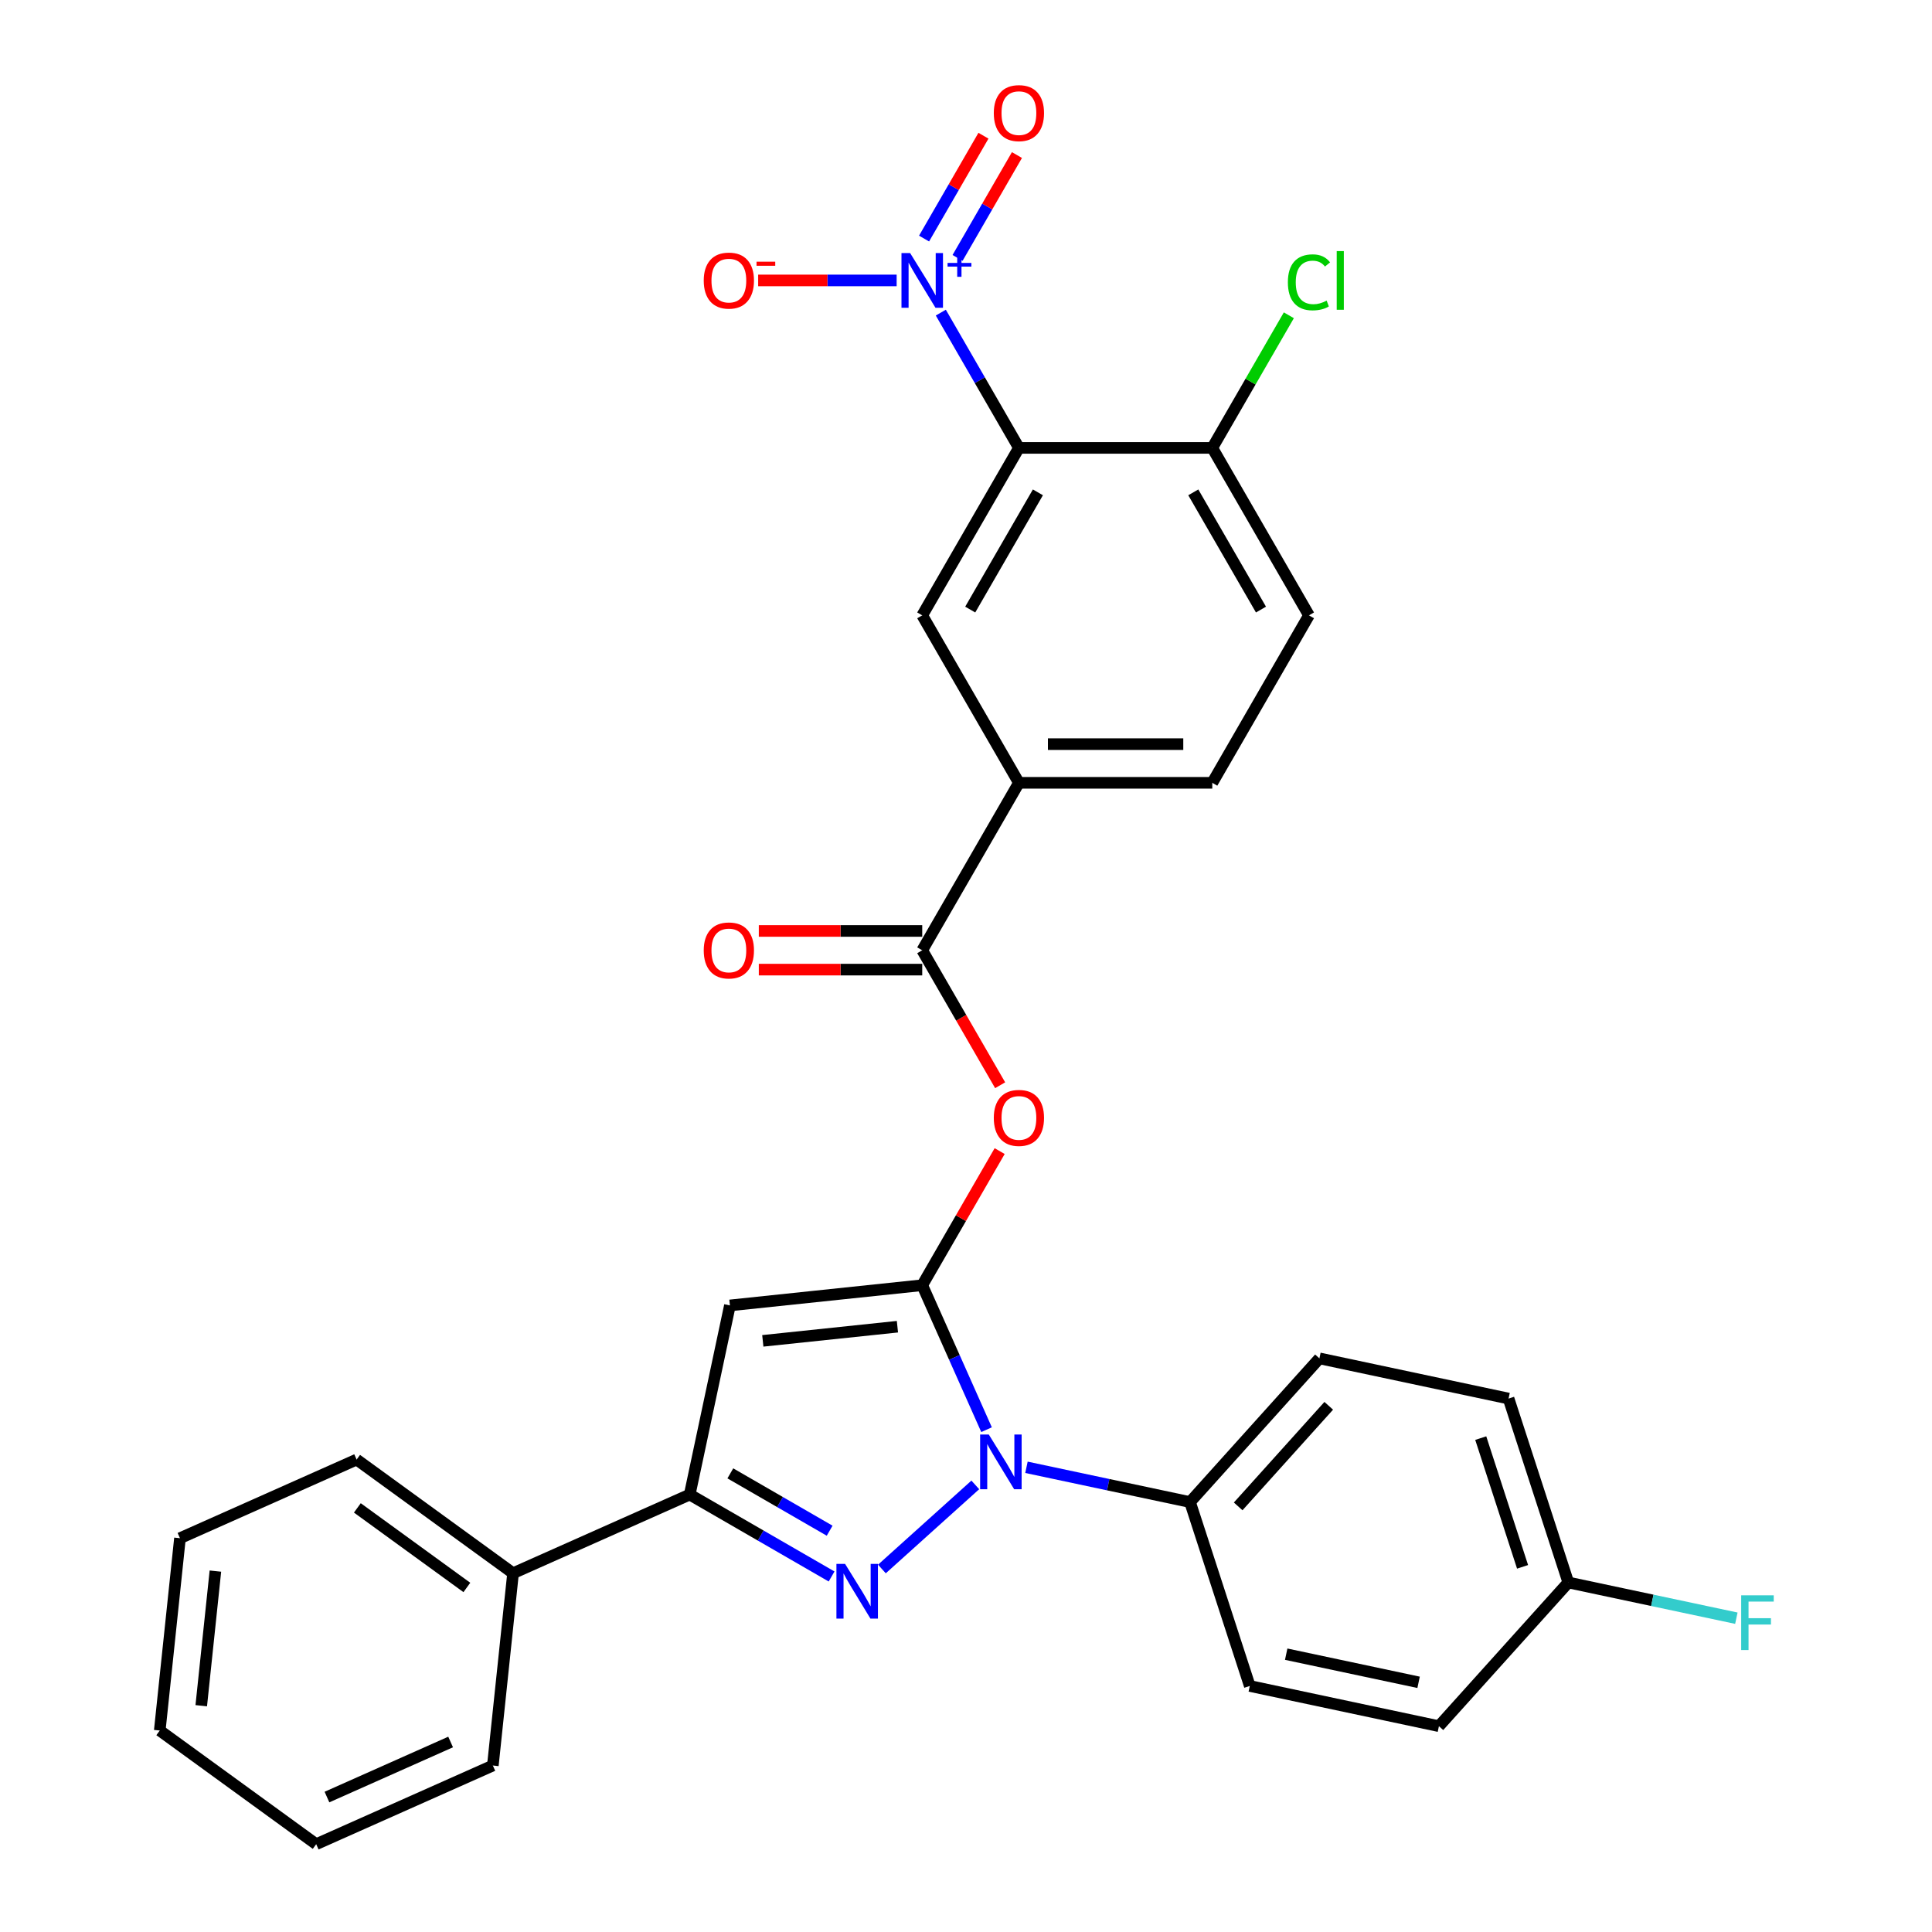 <?xml version='1.0' encoding='iso-8859-1'?>
<svg version='1.1' baseProfile='full'
              xmlns='http://www.w3.org/2000/svg'
                      xmlns:rdkit='http://www.rdkit.org/xml'
                      xmlns:xlink='http://www.w3.org/1999/xlink'
                  xml:space='preserve'
width='1000px' height='1000px' viewBox='0 0 1000 1000'>
<!-- END OF HEADER -->
<rect style='opacity:1.0;fill:#FFFFFF;stroke:none' width='1000' height='1000' x='0' y='0'> </rect>
<path class='bond-0' d='M 477.344,665.223 L 493.99,702.61' style='fill:none;fill-rule:evenodd;stroke:#000000;stroke-width:6px;stroke-linecap:butt;stroke-linejoin:miter;stroke-opacity:1' />
<path class='bond-0' d='M 493.99,702.61 L 510.635,739.996' style='fill:none;fill-rule:evenodd;stroke:#0000FF;stroke-width:6px;stroke-linecap:butt;stroke-linejoin:miter;stroke-opacity:1' />
<path class='bond-1' d='M 477.344,665.223 L 377.804,675.685' style='fill:none;fill-rule:evenodd;stroke:#000000;stroke-width:6px;stroke-linecap:butt;stroke-linejoin:miter;stroke-opacity:1' />
<path class='bond-1' d='M 464.505,686.7 L 394.827,694.024' style='fill:none;fill-rule:evenodd;stroke:#000000;stroke-width:6px;stroke-linecap:butt;stroke-linejoin:miter;stroke-opacity:1' />
<path class='bond-2' d='M 477.344,665.223 L 497.383,630.515' style='fill:none;fill-rule:evenodd;stroke:#000000;stroke-width:6px;stroke-linecap:butt;stroke-linejoin:miter;stroke-opacity:1' />
<path class='bond-2' d='M 497.383,630.515 L 517.422,595.806' style='fill:none;fill-rule:evenodd;stroke:#FF0000;stroke-width:6px;stroke-linecap:butt;stroke-linejoin:miter;stroke-opacity:1' />
<path class='bond-3' d='M 504.811,768.582 L 456.47,812.108' style='fill:none;fill-rule:evenodd;stroke:#0000FF;stroke-width:6px;stroke-linecap:butt;stroke-linejoin:miter;stroke-opacity:1' />
<path class='bond-4' d='M 531.296,759.473 L 573.625,768.47' style='fill:none;fill-rule:evenodd;stroke:#0000FF;stroke-width:6px;stroke-linecap:butt;stroke-linejoin:miter;stroke-opacity:1' />
<path class='bond-4' d='M 573.625,768.47 L 615.955,777.468' style='fill:none;fill-rule:evenodd;stroke:#000000;stroke-width:6px;stroke-linecap:butt;stroke-linejoin:miter;stroke-opacity:1' />
<path class='bond-5' d='M 430.431,815.985 L 393.713,794.786' style='fill:none;fill-rule:evenodd;stroke:#0000FF;stroke-width:6px;stroke-linecap:butt;stroke-linejoin:miter;stroke-opacity:1' />
<path class='bond-5' d='M 393.713,794.786 L 356.995,773.586' style='fill:none;fill-rule:evenodd;stroke:#000000;stroke-width:6px;stroke-linecap:butt;stroke-linejoin:miter;stroke-opacity:1' />
<path class='bond-5' d='M 429.425,792.289 L 403.722,777.45' style='fill:none;fill-rule:evenodd;stroke:#0000FF;stroke-width:6px;stroke-linecap:butt;stroke-linejoin:miter;stroke-opacity:1' />
<path class='bond-5' d='M 403.722,777.45 L 378.019,762.61' style='fill:none;fill-rule:evenodd;stroke:#000000;stroke-width:6px;stroke-linecap:butt;stroke-linejoin:miter;stroke-opacity:1' />
<path class='bond-6' d='M 377.804,675.685 L 356.995,773.586' style='fill:none;fill-rule:evenodd;stroke:#000000;stroke-width:6px;stroke-linecap:butt;stroke-linejoin:miter;stroke-opacity:1' />
<path class='bond-7' d='M 486.964,161.811 L 507.176,196.82' style='fill:none;fill-rule:evenodd;stroke:#0000FF;stroke-width:6px;stroke-linecap:butt;stroke-linejoin:miter;stroke-opacity:1' />
<path class='bond-7' d='M 507.176,196.82 L 527.388,231.828' style='fill:none;fill-rule:evenodd;stroke:#000000;stroke-width:6px;stroke-linecap:butt;stroke-linejoin:miter;stroke-opacity:1' />
<path class='bond-8' d='M 464.102,145.149 L 428.264,145.149' style='fill:none;fill-rule:evenodd;stroke:#0000FF;stroke-width:6px;stroke-linecap:butt;stroke-linejoin:miter;stroke-opacity:1' />
<path class='bond-8' d='M 428.264,145.149 L 392.427,145.149' style='fill:none;fill-rule:evenodd;stroke:#FF0000;stroke-width:6px;stroke-linecap:butt;stroke-linejoin:miter;stroke-opacity:1' />
<path class='bond-9' d='M 495.632,133.491 L 511,106.874' style='fill:none;fill-rule:evenodd;stroke:#0000FF;stroke-width:6px;stroke-linecap:butt;stroke-linejoin:miter;stroke-opacity:1' />
<path class='bond-9' d='M 511,106.874 L 526.367,80.256' style='fill:none;fill-rule:evenodd;stroke:#FF0000;stroke-width:6px;stroke-linecap:butt;stroke-linejoin:miter;stroke-opacity:1' />
<path class='bond-9' d='M 478.296,123.482 L 493.664,96.865' style='fill:none;fill-rule:evenodd;stroke:#0000FF;stroke-width:6px;stroke-linecap:butt;stroke-linejoin:miter;stroke-opacity:1' />
<path class='bond-9' d='M 493.664,96.865 L 509.032,70.247' style='fill:none;fill-rule:evenodd;stroke:#FF0000;stroke-width:6px;stroke-linecap:butt;stroke-linejoin:miter;stroke-opacity:1' />
<path class='bond-10' d='M 527.388,231.828 L 477.344,318.507' style='fill:none;fill-rule:evenodd;stroke:#000000;stroke-width:6px;stroke-linecap:butt;stroke-linejoin:miter;stroke-opacity:1' />
<path class='bond-10' d='M 537.217,254.839 L 502.186,315.514' style='fill:none;fill-rule:evenodd;stroke:#000000;stroke-width:6px;stroke-linecap:butt;stroke-linejoin:miter;stroke-opacity:1' />
<path class='bond-11' d='M 527.388,231.828 L 627.476,231.828' style='fill:none;fill-rule:evenodd;stroke:#000000;stroke-width:6px;stroke-linecap:butt;stroke-linejoin:miter;stroke-opacity:1' />
<path class='bond-12' d='M 356.995,773.586 L 265.559,814.296' style='fill:none;fill-rule:evenodd;stroke:#000000;stroke-width:6px;stroke-linecap:butt;stroke-linejoin:miter;stroke-opacity:1' />
<path class='bond-13' d='M 517.676,561.722 L 497.51,526.794' style='fill:none;fill-rule:evenodd;stroke:#FF0000;stroke-width:6px;stroke-linecap:butt;stroke-linejoin:miter;stroke-opacity:1' />
<path class='bond-13' d='M 497.51,526.794 L 477.344,491.865' style='fill:none;fill-rule:evenodd;stroke:#000000;stroke-width:6px;stroke-linecap:butt;stroke-linejoin:miter;stroke-opacity:1' />
<path class='bond-14' d='M 477.344,491.865 L 527.388,405.186' style='fill:none;fill-rule:evenodd;stroke:#000000;stroke-width:6px;stroke-linecap:butt;stroke-linejoin:miter;stroke-opacity:1' />
<path class='bond-15' d='M 477.344,481.856 L 435.051,481.856' style='fill:none;fill-rule:evenodd;stroke:#000000;stroke-width:6px;stroke-linecap:butt;stroke-linejoin:miter;stroke-opacity:1' />
<path class='bond-15' d='M 435.051,481.856 L 392.758,481.856' style='fill:none;fill-rule:evenodd;stroke:#FF0000;stroke-width:6px;stroke-linecap:butt;stroke-linejoin:miter;stroke-opacity:1' />
<path class='bond-15' d='M 477.344,501.874 L 435.051,501.874' style='fill:none;fill-rule:evenodd;stroke:#000000;stroke-width:6px;stroke-linecap:butt;stroke-linejoin:miter;stroke-opacity:1' />
<path class='bond-15' d='M 435.051,501.874 L 392.758,501.874' style='fill:none;fill-rule:evenodd;stroke:#FF0000;stroke-width:6px;stroke-linecap:butt;stroke-linejoin:miter;stroke-opacity:1' />
<path class='bond-16' d='M 477.344,318.507 L 527.388,405.186' style='fill:none;fill-rule:evenodd;stroke:#000000;stroke-width:6px;stroke-linecap:butt;stroke-linejoin:miter;stroke-opacity:1' />
<path class='bond-17' d='M 527.388,405.186 L 627.476,405.186' style='fill:none;fill-rule:evenodd;stroke:#000000;stroke-width:6px;stroke-linecap:butt;stroke-linejoin:miter;stroke-opacity:1' />
<path class='bond-17' d='M 542.401,385.168 L 612.463,385.168' style='fill:none;fill-rule:evenodd;stroke:#000000;stroke-width:6px;stroke-linecap:butt;stroke-linejoin:miter;stroke-opacity:1' />
<path class='bond-18' d='M 615.955,777.468 L 682.927,703.088' style='fill:none;fill-rule:evenodd;stroke:#000000;stroke-width:6px;stroke-linecap:butt;stroke-linejoin:miter;stroke-opacity:1' />
<path class='bond-18' d='M 640.877,779.705 L 687.757,727.639' style='fill:none;fill-rule:evenodd;stroke:#000000;stroke-width:6px;stroke-linecap:butt;stroke-linejoin:miter;stroke-opacity:1' />
<path class='bond-19' d='M 615.955,777.468 L 646.884,872.657' style='fill:none;fill-rule:evenodd;stroke:#000000;stroke-width:6px;stroke-linecap:butt;stroke-linejoin:miter;stroke-opacity:1' />
<path class='bond-20' d='M 627.476,231.828 L 677.521,318.507' style='fill:none;fill-rule:evenodd;stroke:#000000;stroke-width:6px;stroke-linecap:butt;stroke-linejoin:miter;stroke-opacity:1' />
<path class='bond-20' d='M 617.647,254.839 L 652.678,315.514' style='fill:none;fill-rule:evenodd;stroke:#000000;stroke-width:6px;stroke-linecap:butt;stroke-linejoin:miter;stroke-opacity:1' />
<path class='bond-21' d='M 627.476,231.828 L 647.29,197.51' style='fill:none;fill-rule:evenodd;stroke:#000000;stroke-width:6px;stroke-linecap:butt;stroke-linejoin:miter;stroke-opacity:1' />
<path class='bond-21' d='M 647.29,197.51 L 667.104,163.191' style='fill:none;fill-rule:evenodd;stroke:#00CC00;stroke-width:6px;stroke-linecap:butt;stroke-linejoin:miter;stroke-opacity:1' />
<path class='bond-22' d='M 265.559,814.296 L 184.586,755.465' style='fill:none;fill-rule:evenodd;stroke:#000000;stroke-width:6px;stroke-linecap:butt;stroke-linejoin:miter;stroke-opacity:1' />
<path class='bond-22' d='M 241.647,821.666 L 184.966,780.485' style='fill:none;fill-rule:evenodd;stroke:#000000;stroke-width:6px;stroke-linecap:butt;stroke-linejoin:miter;stroke-opacity:1' />
<path class='bond-23' d='M 265.559,814.296 L 255.097,913.836' style='fill:none;fill-rule:evenodd;stroke:#000000;stroke-width:6px;stroke-linecap:butt;stroke-linejoin:miter;stroke-opacity:1' />
<path class='bond-24' d='M 627.476,405.186 L 677.521,318.507' style='fill:none;fill-rule:evenodd;stroke:#000000;stroke-width:6px;stroke-linecap:butt;stroke-linejoin:miter;stroke-opacity:1' />
<path class='bond-25' d='M 682.927,703.088 L 780.828,723.897' style='fill:none;fill-rule:evenodd;stroke:#000000;stroke-width:6px;stroke-linecap:butt;stroke-linejoin:miter;stroke-opacity:1' />
<path class='bond-26' d='M 646.884,872.657 L 744.785,893.467' style='fill:none;fill-rule:evenodd;stroke:#000000;stroke-width:6px;stroke-linecap:butt;stroke-linejoin:miter;stroke-opacity:1' />
<path class='bond-26' d='M 665.731,856.199 L 734.262,870.765' style='fill:none;fill-rule:evenodd;stroke:#000000;stroke-width:6px;stroke-linecap:butt;stroke-linejoin:miter;stroke-opacity:1' />
<path class='bond-27' d='M 811.757,819.087 L 744.785,893.467' style='fill:none;fill-rule:evenodd;stroke:#000000;stroke-width:6px;stroke-linecap:butt;stroke-linejoin:miter;stroke-opacity:1' />
<path class='bond-28' d='M 811.757,819.087 L 855.246,828.331' style='fill:none;fill-rule:evenodd;stroke:#000000;stroke-width:6px;stroke-linecap:butt;stroke-linejoin:miter;stroke-opacity:1' />
<path class='bond-28' d='M 855.246,828.331 L 898.736,837.575' style='fill:none;fill-rule:evenodd;stroke:#33CCCC;stroke-width:6px;stroke-linecap:butt;stroke-linejoin:miter;stroke-opacity:1' />
<path class='bond-29' d='M 811.757,819.087 L 780.828,723.897' style='fill:none;fill-rule:evenodd;stroke:#000000;stroke-width:6px;stroke-linecap:butt;stroke-linejoin:miter;stroke-opacity:1' />
<path class='bond-29' d='M 788.08,810.994 L 766.429,744.362' style='fill:none;fill-rule:evenodd;stroke:#000000;stroke-width:6px;stroke-linecap:butt;stroke-linejoin:miter;stroke-opacity:1' />
<path class='bond-30' d='M 184.586,755.465 L 93.151,796.175' style='fill:none;fill-rule:evenodd;stroke:#000000;stroke-width:6px;stroke-linecap:butt;stroke-linejoin:miter;stroke-opacity:1' />
<path class='bond-31' d='M 255.097,913.836 L 163.662,954.545' style='fill:none;fill-rule:evenodd;stroke:#000000;stroke-width:6px;stroke-linecap:butt;stroke-linejoin:miter;stroke-opacity:1' />
<path class='bond-31' d='M 233.24,901.655 L 169.235,930.152' style='fill:none;fill-rule:evenodd;stroke:#000000;stroke-width:6px;stroke-linecap:butt;stroke-linejoin:miter;stroke-opacity:1' />
<path class='bond-32' d='M 163.662,954.545 L 82.689,895.715' style='fill:none;fill-rule:evenodd;stroke:#000000;stroke-width:6px;stroke-linecap:butt;stroke-linejoin:miter;stroke-opacity:1' />
<path class='bond-33' d='M 93.151,796.175 L 82.689,895.715' style='fill:none;fill-rule:evenodd;stroke:#000000;stroke-width:6px;stroke-linecap:butt;stroke-linejoin:miter;stroke-opacity:1' />
<path class='bond-33' d='M 111.49,813.198 L 104.166,882.876' style='fill:none;fill-rule:evenodd;stroke:#000000;stroke-width:6px;stroke-linecap:butt;stroke-linejoin:miter;stroke-opacity:1' />
<path  class='atom-1' d='M 511.794 742.498
L 521.074 757.498
Q 521.994 758.978, 523.474 761.658
Q 524.954 764.338, 525.034 764.498
L 525.034 742.498
L 528.794 742.498
L 528.794 770.818
L 524.914 770.818
L 514.954 754.418
Q 513.794 752.498, 512.554 750.298
Q 511.354 748.098, 510.994 747.418
L 510.994 770.818
L 507.314 770.818
L 507.314 742.498
L 511.794 742.498
' fill='#0000FF'/>
<path  class='atom-2' d='M 437.414 809.47
L 446.694 824.47
Q 447.614 825.95, 449.094 828.63
Q 450.574 831.31, 450.654 831.47
L 450.654 809.47
L 454.414 809.47
L 454.414 837.79
L 450.534 837.79
L 440.574 821.39
Q 439.414 819.47, 438.174 817.27
Q 436.974 815.07, 436.614 814.39
L 436.614 837.79
L 432.934 837.79
L 432.934 809.47
L 437.414 809.47
' fill='#0000FF'/>
<path  class='atom-4' d='M 471.084 130.989
L 480.364 145.989
Q 481.284 147.469, 482.764 150.149
Q 484.244 152.829, 484.324 152.989
L 484.324 130.989
L 488.084 130.989
L 488.084 159.309
L 484.204 159.309
L 474.244 142.909
Q 473.084 140.989, 471.844 138.789
Q 470.644 136.589, 470.284 135.909
L 470.284 159.309
L 466.604 159.309
L 466.604 130.989
L 471.084 130.989
' fill='#0000FF'/>
<path  class='atom-4' d='M 490.46 136.094
L 495.45 136.094
L 495.45 130.84
L 497.667 130.84
L 497.667 136.094
L 502.789 136.094
L 502.789 137.995
L 497.667 137.995
L 497.667 143.275
L 495.45 143.275
L 495.45 137.995
L 490.46 137.995
L 490.46 136.094
' fill='#0000FF'/>
<path  class='atom-7' d='M 514.388 578.624
Q 514.388 571.824, 517.748 568.024
Q 521.108 564.224, 527.388 564.224
Q 533.668 564.224, 537.028 568.024
Q 540.388 571.824, 540.388 578.624
Q 540.388 585.504, 536.988 589.424
Q 533.588 593.304, 527.388 593.304
Q 521.148 593.304, 517.748 589.424
Q 514.388 585.544, 514.388 578.624
M 527.388 590.104
Q 531.708 590.104, 534.028 587.224
Q 536.388 584.304, 536.388 578.624
Q 536.388 573.064, 534.028 570.264
Q 531.708 567.424, 527.388 567.424
Q 523.068 567.424, 520.708 570.224
Q 518.388 573.024, 518.388 578.624
Q 518.388 584.344, 520.708 587.224
Q 523.068 590.104, 527.388 590.104
' fill='#FF0000'/>
<path  class='atom-13' d='M 364.256 145.229
Q 364.256 138.429, 367.616 134.629
Q 370.976 130.829, 377.256 130.829
Q 383.536 130.829, 386.896 134.629
Q 390.256 138.429, 390.256 145.229
Q 390.256 152.109, 386.856 156.029
Q 383.456 159.909, 377.256 159.909
Q 371.016 159.909, 367.616 156.029
Q 364.256 152.149, 364.256 145.229
M 377.256 156.709
Q 381.576 156.709, 383.896 153.829
Q 386.256 150.909, 386.256 145.229
Q 386.256 139.669, 383.896 136.869
Q 381.576 134.029, 377.256 134.029
Q 372.936 134.029, 370.576 136.829
Q 368.256 139.629, 368.256 145.229
Q 368.256 150.949, 370.576 153.829
Q 372.936 156.709, 377.256 156.709
' fill='#FF0000'/>
<path  class='atom-13' d='M 391.576 135.451
L 401.265 135.451
L 401.265 137.563
L 391.576 137.563
L 391.576 135.451
' fill='#FF0000'/>
<path  class='atom-14' d='M 514.388 58.55
Q 514.388 51.75, 517.748 47.95
Q 521.108 44.15, 527.388 44.15
Q 533.668 44.15, 537.028 47.95
Q 540.388 51.75, 540.388 58.55
Q 540.388 65.43, 536.988 69.35
Q 533.588 73.23, 527.388 73.23
Q 521.148 73.23, 517.748 69.35
Q 514.388 65.47, 514.388 58.55
M 527.388 70.03
Q 531.708 70.03, 534.028 67.15
Q 536.388 64.23, 536.388 58.55
Q 536.388 52.99, 534.028 50.19
Q 531.708 47.35, 527.388 47.35
Q 523.068 47.35, 520.708 50.15
Q 518.388 52.95, 518.388 58.55
Q 518.388 64.27, 520.708 67.15
Q 523.068 70.03, 527.388 70.03
' fill='#FF0000'/>
<path  class='atom-15' d='M 364.256 491.945
Q 364.256 485.145, 367.616 481.345
Q 370.976 477.545, 377.256 477.545
Q 383.536 477.545, 386.896 481.345
Q 390.256 485.145, 390.256 491.945
Q 390.256 498.825, 386.856 502.745
Q 383.456 506.625, 377.256 506.625
Q 371.016 506.625, 367.616 502.745
Q 364.256 498.865, 364.256 491.945
M 377.256 503.425
Q 381.576 503.425, 383.896 500.545
Q 386.256 497.625, 386.256 491.945
Q 386.256 486.385, 383.896 483.585
Q 381.576 480.745, 377.256 480.745
Q 372.936 480.745, 370.576 483.545
Q 368.256 486.345, 368.256 491.945
Q 368.256 497.665, 370.576 500.545
Q 372.936 503.425, 377.256 503.425
' fill='#FF0000'/>
<path  class='atom-22' d='M 666.601 146.129
Q 666.601 139.089, 669.881 135.409
Q 673.201 131.689, 679.481 131.689
Q 685.321 131.689, 688.441 135.809
L 685.801 137.969
Q 683.521 134.969, 679.481 134.969
Q 675.201 134.969, 672.921 137.849
Q 670.681 140.689, 670.681 146.129
Q 670.681 151.729, 673.001 154.609
Q 675.361 157.489, 679.921 157.489
Q 683.041 157.489, 686.681 155.609
L 687.801 158.609
Q 686.321 159.569, 684.081 160.129
Q 681.841 160.689, 679.361 160.689
Q 673.201 160.689, 669.881 156.929
Q 666.601 153.169, 666.601 146.129
' fill='#00CC00'/>
<path  class='atom-22' d='M 691.881 129.969
L 695.561 129.969
L 695.561 160.329
L 691.881 160.329
L 691.881 129.969
' fill='#00CC00'/>
<path  class='atom-25' d='M 901.238 825.736
L 918.078 825.736
L 918.078 828.976
L 905.038 828.976
L 905.038 837.576
L 916.638 837.576
L 916.638 840.856
L 905.038 840.856
L 905.038 854.056
L 901.238 854.056
L 901.238 825.736
' fill='#33CCCC'/>
</svg>
